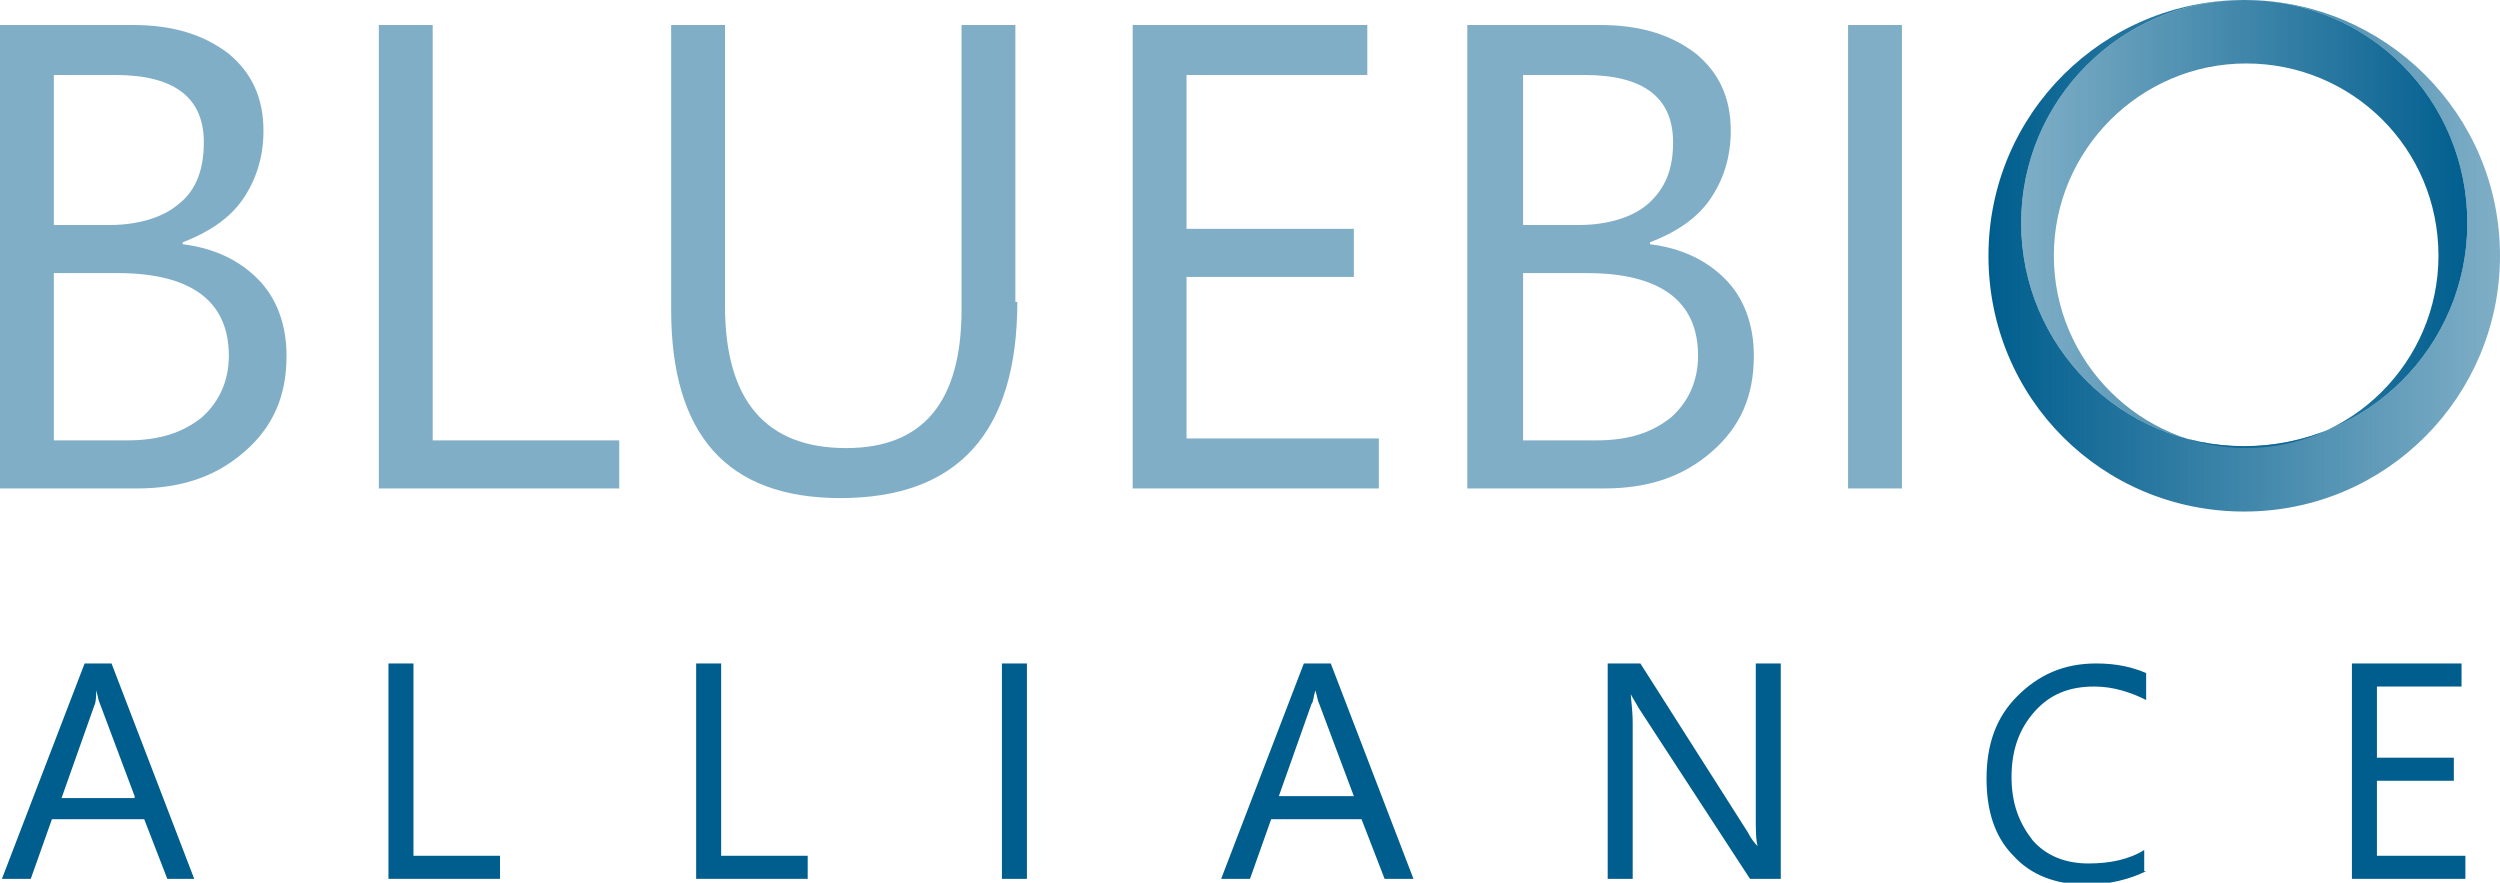 <?xml version="1.0" encoding="utf-8"?>
<!-- Generator: Adobe Illustrator 24.3.0, SVG Export Plug-In . SVG Version: 6.00 Build 0)  -->
<svg version="1.1" id="Layer_1" xmlns="http://www.w3.org/2000/svg" xmlns:xlink="http://www.w3.org/1999/xlink" x="0px" y="0px"
	 viewBox="0 0 130 45.9" style="enable-background:new 0 0 130 45.9;" xml:space="preserve">
<style type="text/css">
	.st0{opacity:0.5;fill:#005E8E;}
	.st1{fill:#005E8E;}
	.st2{fill:url(#SVGID_1_);}
	.st3{fill:url(#SVGID_2_);}
</style>
<g>
	<path class="st0" d="M0,25.4V1.3h6.9c2.1,0,3.7,0.5,5,1.5c1.2,1,1.8,2.3,1.8,4c0,1.4-0.4,2.6-1.1,3.6c-0.7,1-1.8,1.7-3.1,2.2v0.1
		c1.6,0.2,2.9,0.8,3.9,1.8c1,1,1.5,2.4,1.5,4c0,2.1-0.7,3.7-2.2,5c-1.5,1.3-3.3,1.9-5.6,1.9H0z M2.8,3.9v7.8h2.9
		c1.5,0,2.8-0.4,3.6-1.1c0.9-0.7,1.3-1.8,1.3-3.2c0-2.3-1.5-3.5-4.6-3.5H2.8z M2.8,14.2v8.7h3.8c1.7,0,2.9-0.4,3.9-1.2
		c0.9-0.8,1.4-1.9,1.4-3.2c0-2.8-1.9-4.3-5.8-4.3H2.8z"/>
	<path class="st0" d="M32.2,25.4H19.7V1.3h2.8v21.6h9.7V25.4z"/>
	<path class="st0" d="M52.9,15.7c0,6.8-3.1,10.2-9.2,10.2c-5.9,0-8.8-3.3-8.8-9.8V1.3h2.8v14.6c0,4.9,2.1,7.4,6.3,7.4
		c4,0,6-2.4,6-7.2V1.3h2.8V15.7z"/>
	<path class="st0" d="M71.7,25.4H58.9V1.3h12.2v2.6h-9.4v8h8.7v2.5h-8.7v8.4h10V25.4z"/>
	<path class="st0" d="M76.3,25.4V1.3h6.9c2.1,0,3.7,0.5,5,1.5c1.2,1,1.8,2.3,1.8,4c0,1.4-0.4,2.6-1.1,3.6s-1.8,1.7-3.1,2.2v0.1
		c1.6,0.2,2.9,0.8,3.9,1.8c1,1,1.5,2.4,1.5,4c0,2.1-0.7,3.7-2.2,5c-1.5,1.3-3.3,1.9-5.6,1.9H76.3z M79.2,3.9v7.8h2.9
		c1.5,0,2.8-0.4,3.6-1.1C86.6,9.8,87,8.8,87,7.4c0-2.3-1.5-3.5-4.6-3.5H79.2z M79.2,14.2v8.7H83c1.7,0,2.9-0.4,3.9-1.2
		c0.9-0.8,1.4-1.9,1.4-3.2c0-2.8-1.9-4.3-5.8-4.3H79.2z"/>
	<path class="st0" d="M96.1,25.4V1.3h2.8v24.1H96.1z"/>
	<path class="st1" d="M10.1,45.7H8.7l-1.2-3.1H2.7l-1.1,3.1H0.1l4.3-11.2h1.4L10.1,45.7z M7,41.4l-1.8-4.8c-0.1-0.2-0.1-0.4-0.2-0.7
		h0C5,36.2,5,36.5,4.9,36.7l-1.7,4.8H7z"/>
	<path class="st1" d="M26,45.7h-5.8V34.5h1.3v10H26V45.7z"/>
	<path class="st1" d="M42,45.7h-5.8V34.5h1.3v10H42V45.7z"/>
	<path class="st1" d="M52.1,45.7V34.5h1.3v11.2H52.1z"/>
	<path class="st1" d="M73.5,45.7H72l-1.2-3.1h-4.7L65,45.7h-1.5l4.3-11.2h1.4L73.5,45.7z M70.4,41.4l-1.8-4.8
		c-0.1-0.2-0.1-0.4-0.2-0.7h0c-0.1,0.3-0.1,0.6-0.2,0.7l-1.7,4.8H70.4z"/>
	<path class="st1" d="M92.6,45.7H91l-5.8-8.9c-0.1-0.2-0.3-0.5-0.4-0.7h0c0,0.2,0.1,0.8,0.1,1.5v8.1h-1.3V34.5h1.7l5.6,8.8
		c0.2,0.4,0.4,0.6,0.5,0.7h0c-0.1-0.3-0.1-0.9-0.1-1.6v-7.9h1.3V45.7z"/>
	<path class="st1" d="M111.6,45.3c-0.8,0.4-1.9,0.7-3.1,0.7c-1.6,0-2.9-0.5-3.8-1.5c-1-1-1.4-2.4-1.4-4c0-1.8,0.5-3.2,1.6-4.3
		s2.4-1.7,4.1-1.7c1.1,0,1.9,0.2,2.6,0.5v1.4c-0.8-0.4-1.7-0.7-2.7-0.7c-1.3,0-2.3,0.4-3.1,1.3c-0.8,0.9-1.2,2-1.2,3.4
		c0,1.4,0.4,2.4,1.1,3.3c0.7,0.8,1.7,1.2,2.9,1.2c1.1,0,2.1-0.2,2.9-0.7V45.3z"/>
	<path class="st1" d="M128.2,45.7h-5.9V34.5h5.7v1.2h-4.4v3.7h4v1.2h-4v3.9h4.6V45.7z"/>
	<linearGradient id="SVGID_1_" gradientUnits="userSpaceOnUse" x1="130" y1="13.268" x2="103.465" y2="13.268">
		<stop  offset="0" style="stop-color:#005E8E;stop-opacity:0.5"/>
		<stop  offset="1" style="stop-color:#005E8E"/>
	</linearGradient>
	<path class="st2" d="M130,13.3c0,7.3-5.9,13.3-13.3,13.3s-13.3-5.9-13.3-13.3S109.4,0,116.7,0S130,5.9,130,13.3z M116.7,0
		c-6.4,0-11.6,5.2-11.6,11.6s5.2,11.6,11.6,11.6s11.6-5.2,11.6-11.6S123.2,0,116.7,0z"/>
	<linearGradient id="SVGID_2_" gradientUnits="userSpaceOnUse" x1="105.083" y1="11.649" x2="128.382" y2="11.649">
		<stop  offset="0" style="stop-color:#005E8E;stop-opacity:0.5"/>
		<stop  offset="1" style="stop-color:#005E8E"/>
	</linearGradient>
	<path class="st3" d="M126.8,13.3c0,5.5-4.5,10-10,10s-10-4.5-10-10s4.5-10,10-10S126.8,7.7,126.8,13.3z M116.7,0
		c-6.4,0-11.6,5.2-11.6,11.6s5.2,11.6,11.6,11.6s11.6-5.2,11.6-11.6S123.2,0,116.7,0z"/>
</g>
</svg>
